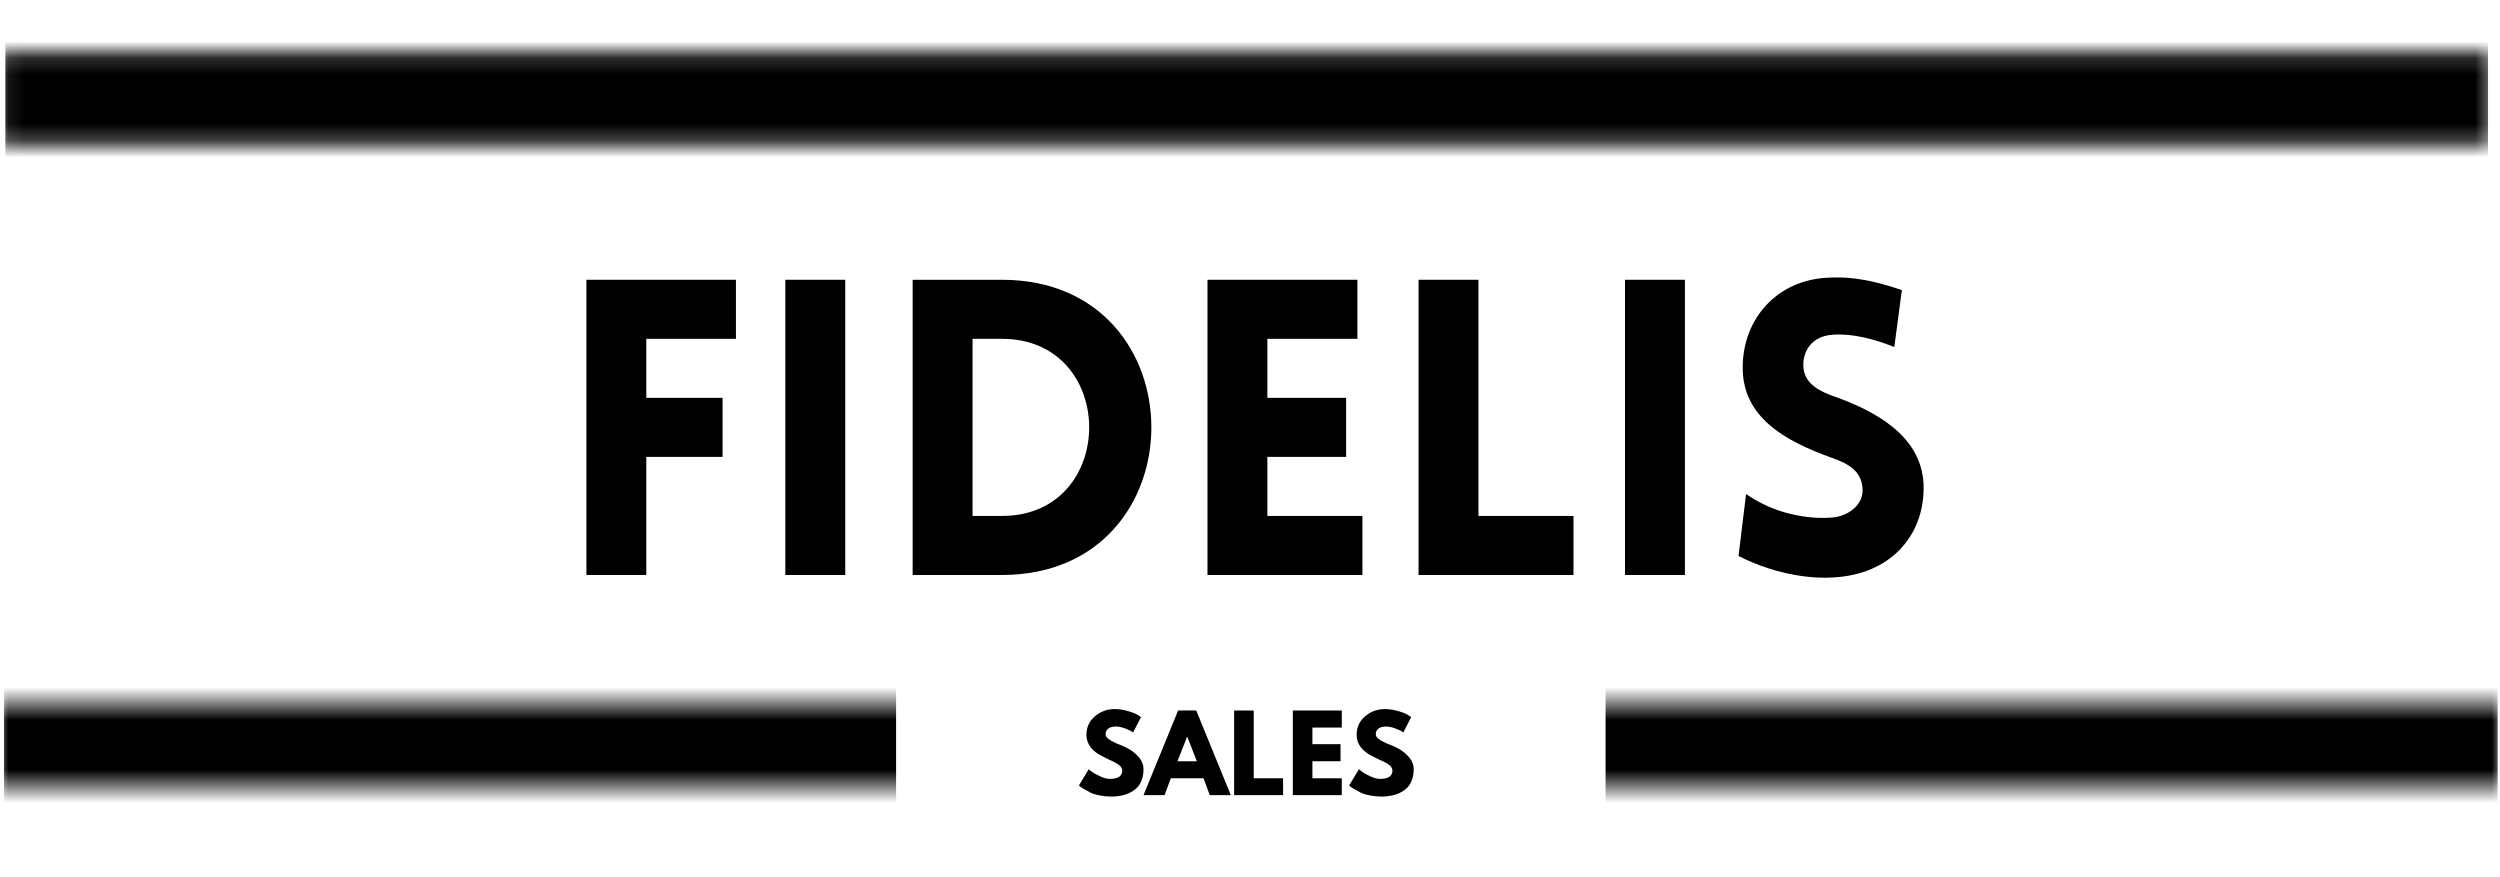 <svg width="151" height="53" viewBox="0 0 151 53" fill="none" xmlns="http://www.w3.org/2000/svg">
<g clip-path="url(#clip0_1_4)">
<path d="M44.451 20.465V16.898H35.419V34.729H39.037V27.596H43.642V24.029H39.037V20.465H44.451Z" fill="black"/>
<path d="M51.052 34.729V16.898H47.434V34.729H51.052Z" fill="black"/>
<path d="M60.513 16.898H55.124V34.729H60.513C72.552 34.729 72.552 16.898 60.513 16.898ZM60.513 20.465C67.544 20.465 67.544 31.163 60.513 31.163H58.742V20.465H60.513Z" fill="black"/>
<path d="M82.29 34.729V31.163H76.549V27.596H81.306V24.029H76.549V20.465H81.988V16.898H72.932V34.729H82.29Z" fill="black"/>
<path d="M85.68 16.898V34.729H95.039V31.163H89.298V16.898H85.68Z" fill="black"/>
<path d="M101.769 34.729V16.898H98.151V34.729H101.769Z" fill="black"/>
<path d="M105.007 33.582C107.461 34.829 109.713 34.953 110.723 34.878C114.114 34.705 116.187 32.434 116.187 29.466C116.187 26.625 113.759 25.028 110.953 24.004C109.914 23.657 109.027 23.207 108.927 22.211C108.851 21.213 109.433 20.288 110.723 20.214C111.28 20.189 112.418 20.164 114.416 20.961L114.872 17.522C112.544 16.725 111.305 16.725 110.371 16.774C107.36 16.923 105.259 19.218 105.259 22.211C105.259 25.201 107.788 26.625 110.622 27.645C111.635 27.996 112.418 28.445 112.494 29.466C112.595 30.44 111.686 31.187 110.622 31.262C109.789 31.336 107.536 31.287 105.463 29.841L105.007 33.582Z" fill="black"/>
<path d="M67.319 42.828C67.596 42.828 67.866 42.871 68.137 42.952C68.404 43.026 68.603 43.107 68.728 43.187L68.917 43.311L68.439 44.242C68.404 44.217 68.354 44.186 68.288 44.143C68.219 44.102 68.093 44.05 67.91 43.981C67.725 43.916 67.552 43.882 67.394 43.882C67.199 43.882 67.048 43.926 66.942 44.006C66.831 44.09 66.778 44.202 66.778 44.341C66.778 44.416 66.803 44.484 66.853 44.54C66.904 44.599 66.986 44.664 67.105 44.738C67.231 44.806 67.338 44.859 67.432 44.9C67.523 44.934 67.665 44.992 67.86 45.073C68.194 45.216 68.48 45.408 68.716 45.656C68.948 45.898 69.068 46.171 69.068 46.475C69.068 46.767 69.011 47.021 68.904 47.244C68.804 47.461 68.656 47.629 68.464 47.753C68.278 47.877 68.074 47.97 67.847 48.026C67.627 48.082 67.385 48.113 67.118 48.113C66.891 48.113 66.668 48.091 66.451 48.051C66.231 48.01 66.048 47.958 65.897 47.889C65.752 47.815 65.623 47.747 65.507 47.678C65.387 47.613 65.306 47.561 65.255 47.517L65.167 47.443L65.759 46.463C65.809 46.506 65.875 46.559 65.96 46.624C66.051 46.692 66.212 46.779 66.438 46.885C66.665 46.993 66.86 47.046 67.03 47.046C67.533 47.046 67.785 46.878 67.785 46.537C67.785 46.472 67.763 46.41 67.722 46.351C67.687 46.286 67.624 46.224 67.533 46.165C67.448 46.109 67.369 46.063 67.294 46.028C67.225 45.988 67.111 45.935 66.954 45.867C66.803 45.793 66.69 45.737 66.614 45.694C66.293 45.545 66.048 45.358 65.872 45.135C65.702 44.906 65.62 44.657 65.62 44.391C65.62 43.929 65.79 43.553 66.136 43.262C66.479 42.973 66.872 42.828 67.319 42.828Z" fill="black"/>
<path d="M72.253 42.914L74.341 48.026H73.07L72.693 47.008H70.717L70.34 48.026H69.069L71.158 42.914H72.253ZM72.29 45.979L71.712 44.502H71.699L71.12 45.979H72.29Z" fill="black"/>
<path d="M75.725 42.914V47.008H77.499V48.026H74.542V42.914H75.725Z" fill="black"/>
<path d="M81.044 42.914V43.944H79.27V44.949H80.968V45.979H79.27V47.008H81.044V48.026H78.087V42.914H81.044Z" fill="black"/>
<path d="M83.639 42.828C83.915 42.828 84.186 42.871 84.457 42.952C84.724 43.026 84.922 43.107 85.048 43.187L85.237 43.311L84.759 44.242C84.724 44.217 84.674 44.186 84.608 44.143C84.538 44.102 84.413 44.05 84.23 43.981C84.044 43.916 83.871 43.882 83.714 43.882C83.519 43.882 83.368 43.926 83.261 44.006C83.151 44.09 83.098 44.202 83.098 44.341C83.098 44.416 83.123 44.484 83.173 44.54C83.223 44.599 83.305 44.664 83.425 44.738C83.551 44.806 83.658 44.859 83.752 44.9C83.843 44.934 83.985 44.992 84.18 45.073C84.513 45.216 84.799 45.408 85.035 45.656C85.268 45.898 85.388 46.171 85.388 46.475C85.388 46.767 85.331 47.021 85.224 47.244C85.124 47.461 84.976 47.629 84.784 47.753C84.598 47.877 84.394 47.97 84.167 48.026C83.947 48.082 83.705 48.113 83.437 48.113C83.211 48.113 82.987 48.091 82.77 48.051C82.55 48.01 82.368 47.958 82.217 47.889C82.072 47.815 81.943 47.747 81.827 47.678C81.707 47.613 81.625 47.561 81.575 47.517L81.487 47.443L82.078 46.463C82.129 46.506 82.195 46.559 82.28 46.624C82.371 46.692 82.531 46.779 82.758 46.885C82.984 46.993 83.179 47.046 83.349 47.046C83.853 47.046 84.104 46.878 84.104 46.537C84.104 46.472 84.082 46.41 84.041 46.351C84.007 46.286 83.944 46.224 83.853 46.165C83.768 46.109 83.689 46.063 83.614 46.028C83.544 45.988 83.431 45.935 83.274 45.867C83.123 45.793 83.01 45.737 82.934 45.694C82.613 45.545 82.368 45.358 82.192 45.135C82.022 44.906 81.94 44.657 81.94 44.391C81.94 43.929 82.11 43.553 82.456 43.262C82.799 42.973 83.192 42.828 83.639 42.828Z" fill="black"/>
<mask id="mask0_1_4" style="mask-type:luminance" maskUnits="userSpaceOnUse" x="0" y="3" width="151" height="6">
<path d="M0.082 3.176H150.519V8.734H0.082V3.176Z" fill="white"/>
</mask>
<g mask="url(#mask0_1_4)">
<path d="M0.321 5.874L150.277 5.874" stroke="black" stroke-width="8.867"/>
</g>
<mask id="mask1_1_4" style="mask-type:luminance" maskUnits="userSpaceOnUse" x="94" y="42" width="58" height="6">
<path d="M94 42.5H151.1V47.5H94V42.5Z" fill="white"/>
</mask>
<g mask="url(#mask1_1_4)">
<path d="M96.976 44.812L150.858 44.812" stroke="black" stroke-width="8.867"/>
</g>
<mask id="mask2_1_4" style="mask-type:luminance" maskUnits="userSpaceOnUse" x="0" y="42" width="58" height="6">
<path d="M0 42.5H57.097V47.5H0V42.5Z" fill="white"/>
</mask>
<g mask="url(#mask2_1_4)">
<path d="M0.239 44.812L54.124 44.812" stroke="black" stroke-width="8.867"/>
</g>
</g>
<defs>
<clipPath id="clip0_1_4">
<rect width="151" height="53" fill="white"/>
</clipPath>
</defs>
</svg>
